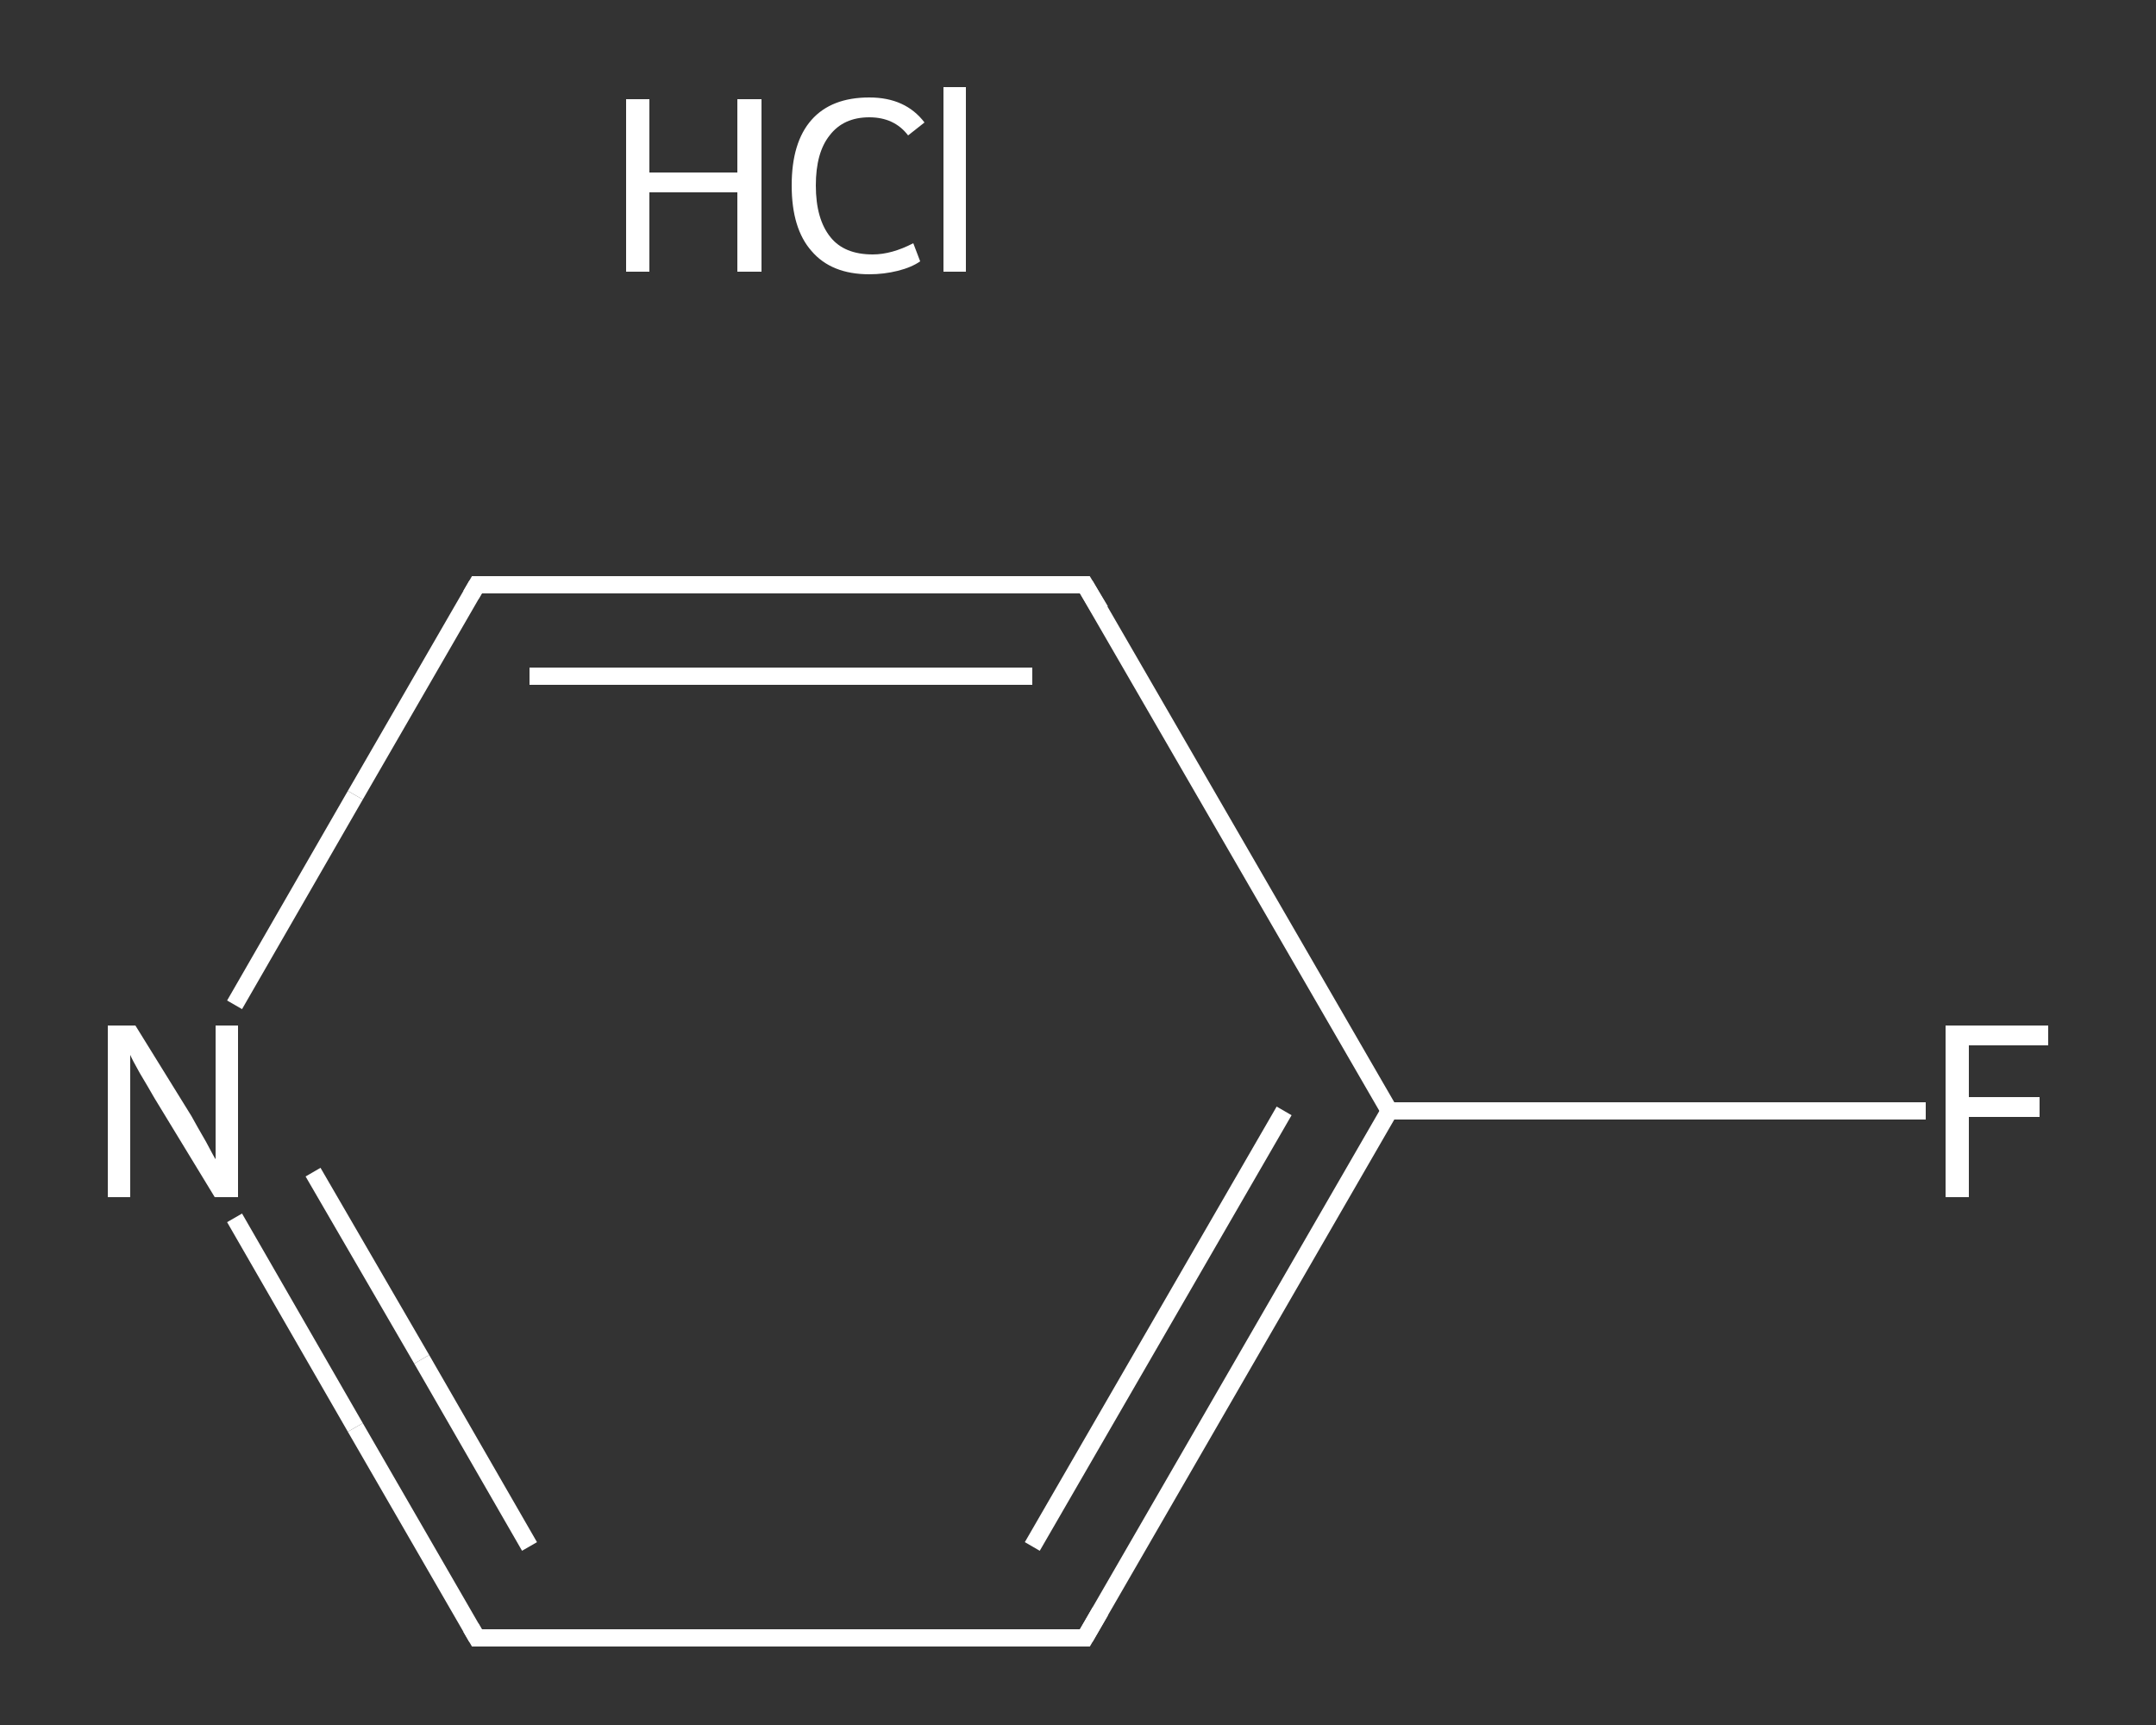 <?xml version='1.0' encoding='iso-8859-1'?>
<svg version='1.1' baseProfile='full'
              xmlns='http://www.w3.org/2000/svg'
                      xmlns:rdkit='http://www.rdkit.org/xml'
                      xmlns:xlink='http://www.w3.org/1999/xlink'
                  xml:space='preserve'
width='250px' height='200px' viewBox='0 0 250 200'>
<rect x="0" y="0" width="250" height="200" fill="#333333" stroke="none"/>
<!-- END OF HEADER -->
<rect style='opacity:1.0;fill:transparent;stroke:none' width='250.0' height='200.0' x='0.0' y='0.0'> </rect>
<path class='bond-0 atom-1 atom-2' d='M 223.3,128.8 L 192.2,128.8' style='fill:none;fill-rule:evenodd;stroke:#FFFFFF;stroke-width:2.0px;stroke-linecap:butt;stroke-linejoin:miter;stroke-opacity:1' />
<path class='bond-0 atom-1 atom-2' d='M 192.2,128.8 L 161.1,128.8' style='fill:none;fill-rule:evenodd;stroke:#FFFFFF;stroke-width:2.0px;stroke-linecap:butt;stroke-linejoin:miter;stroke-opacity:1' />
<path class='bond-1 atom-2 atom-3' d='M 161.1,128.8 L 125.8,189.9' style='fill:none;fill-rule:evenodd;stroke:#FFFFFF;stroke-width:2.0px;stroke-linecap:butt;stroke-linejoin:miter;stroke-opacity:1' />
<path class='bond-1 atom-2 atom-3' d='M 148.9,128.8 L 119.7,179.3' style='fill:none;fill-rule:evenodd;stroke:#FFFFFF;stroke-width:2.0px;stroke-linecap:butt;stroke-linejoin:miter;stroke-opacity:1' />
<path class='bond-2 atom-3 atom-4' d='M 125.8,189.9 L 55.3,189.9' style='fill:none;fill-rule:evenodd;stroke:#FFFFFF;stroke-width:2.0px;stroke-linecap:butt;stroke-linejoin:miter;stroke-opacity:1' />
<path class='bond-3 atom-4 atom-5' d='M 55.3,189.9 L 41.2,165.5' style='fill:none;fill-rule:evenodd;stroke:#FFFFFF;stroke-width:2.0px;stroke-linecap:butt;stroke-linejoin:miter;stroke-opacity:1' />
<path class='bond-3 atom-4 atom-5' d='M 41.2,165.5 L 27.2,141.2' style='fill:none;fill-rule:evenodd;stroke:#FFFFFF;stroke-width:2.0px;stroke-linecap:butt;stroke-linejoin:miter;stroke-opacity:1' />
<path class='bond-3 atom-4 atom-5' d='M 61.4,179.3 L 48.9,157.6' style='fill:none;fill-rule:evenodd;stroke:#FFFFFF;stroke-width:2.0px;stroke-linecap:butt;stroke-linejoin:miter;stroke-opacity:1' />
<path class='bond-3 atom-4 atom-5' d='M 48.9,157.6 L 36.3,135.9' style='fill:none;fill-rule:evenodd;stroke:#FFFFFF;stroke-width:2.0px;stroke-linecap:butt;stroke-linejoin:miter;stroke-opacity:1' />
<path class='bond-4 atom-5 atom-6' d='M 27.2,116.5 L 41.2,92.2' style='fill:none;fill-rule:evenodd;stroke:#FFFFFF;stroke-width:2.0px;stroke-linecap:butt;stroke-linejoin:miter;stroke-opacity:1' />
<path class='bond-4 atom-5 atom-6' d='M 41.2,92.2 L 55.3,67.8' style='fill:none;fill-rule:evenodd;stroke:#FFFFFF;stroke-width:2.0px;stroke-linecap:butt;stroke-linejoin:miter;stroke-opacity:1' />
<path class='bond-5 atom-6 atom-7' d='M 55.3,67.8 L 125.8,67.8' style='fill:none;fill-rule:evenodd;stroke:#FFFFFF;stroke-width:2.0px;stroke-linecap:butt;stroke-linejoin:miter;stroke-opacity:1' />
<path class='bond-5 atom-6 atom-7' d='M 61.4,78.4 L 119.7,78.4' style='fill:none;fill-rule:evenodd;stroke:#FFFFFF;stroke-width:2.0px;stroke-linecap:butt;stroke-linejoin:miter;stroke-opacity:1' />
<path class='bond-6 atom-7 atom-2' d='M 125.8,67.8 L 161.1,128.8' style='fill:none;fill-rule:evenodd;stroke:#FFFFFF;stroke-width:2.0px;stroke-linecap:butt;stroke-linejoin:miter;stroke-opacity:1' />
<path d='M 127.6,186.8 L 125.8,189.9 L 122.3,189.9' style='fill:none;stroke:#FFFFFF;stroke-width:2.0px;stroke-linecap:butt;stroke-linejoin:miter;stroke-opacity:1;' />
<path d='M 58.8,189.9 L 55.3,189.9 L 54.6,188.7' style='fill:none;stroke:#FFFFFF;stroke-width:2.0px;stroke-linecap:butt;stroke-linejoin:miter;stroke-opacity:1;' />
<path d='M 54.6,69.0 L 55.3,67.8 L 58.8,67.8' style='fill:none;stroke:#FFFFFF;stroke-width:2.0px;stroke-linecap:butt;stroke-linejoin:miter;stroke-opacity:1;' />
<path d='M 122.3,67.8 L 125.8,67.8 L 127.6,70.8' style='fill:none;stroke:#FFFFFF;stroke-width:2.0px;stroke-linecap:butt;stroke-linejoin:miter;stroke-opacity:1;' />
<path class='atom-0' d='M 72.6 11.5
L 75.3 11.5
L 75.3 20.0
L 85.5 20.0
L 85.5 11.5
L 88.3 11.5
L 88.3 31.5
L 85.5 31.5
L 85.5 22.3
L 75.3 22.3
L 75.3 31.5
L 72.6 31.5
L 72.6 11.5
' fill='#FFFFFF'/>
<path class='atom-0' d='M 91.8 21.5
Q 91.8 16.5, 94.1 13.9
Q 96.4 11.3, 100.8 11.3
Q 105.0 11.3, 107.2 14.2
L 105.3 15.7
Q 103.7 13.6, 100.8 13.6
Q 97.8 13.6, 96.2 15.7
Q 94.6 17.7, 94.6 21.5
Q 94.6 25.4, 96.3 27.5
Q 97.9 29.5, 101.2 29.5
Q 103.4 29.5, 105.9 28.2
L 106.7 30.3
Q 105.7 31.0, 104.1 31.4
Q 102.5 31.8, 100.8 31.8
Q 96.4 31.8, 94.1 29.1
Q 91.8 26.5, 91.8 21.5
' fill='#FFFFFF'/>
<path class='atom-0' d='M 109.4 10.1
L 112.0 10.1
L 112.0 31.5
L 109.4 31.5
L 109.4 10.1
' fill='#FFFFFF'/>
<path class='atom-1' d='M 225.6 118.9
L 237.5 118.9
L 237.5 121.2
L 228.3 121.2
L 228.3 127.2
L 236.5 127.2
L 236.5 129.5
L 228.3 129.5
L 228.3 138.8
L 225.6 138.8
L 225.6 118.9
' fill='#FFFFFF'/>
<path class='atom-5' d='M 15.7 118.9
L 22.2 129.4
Q 22.8 130.5, 23.9 132.4
Q 24.9 134.3, 25.0 134.4
L 25.0 118.9
L 27.6 118.9
L 27.6 138.8
L 24.9 138.8
L 17.9 127.3
Q 17.1 125.9, 16.2 124.4
Q 15.3 122.8, 15.1 122.3
L 15.1 138.8
L 12.5 138.8
L 12.5 118.9
L 15.7 118.9
' fill='#FFFFFF'/>
</svg>
